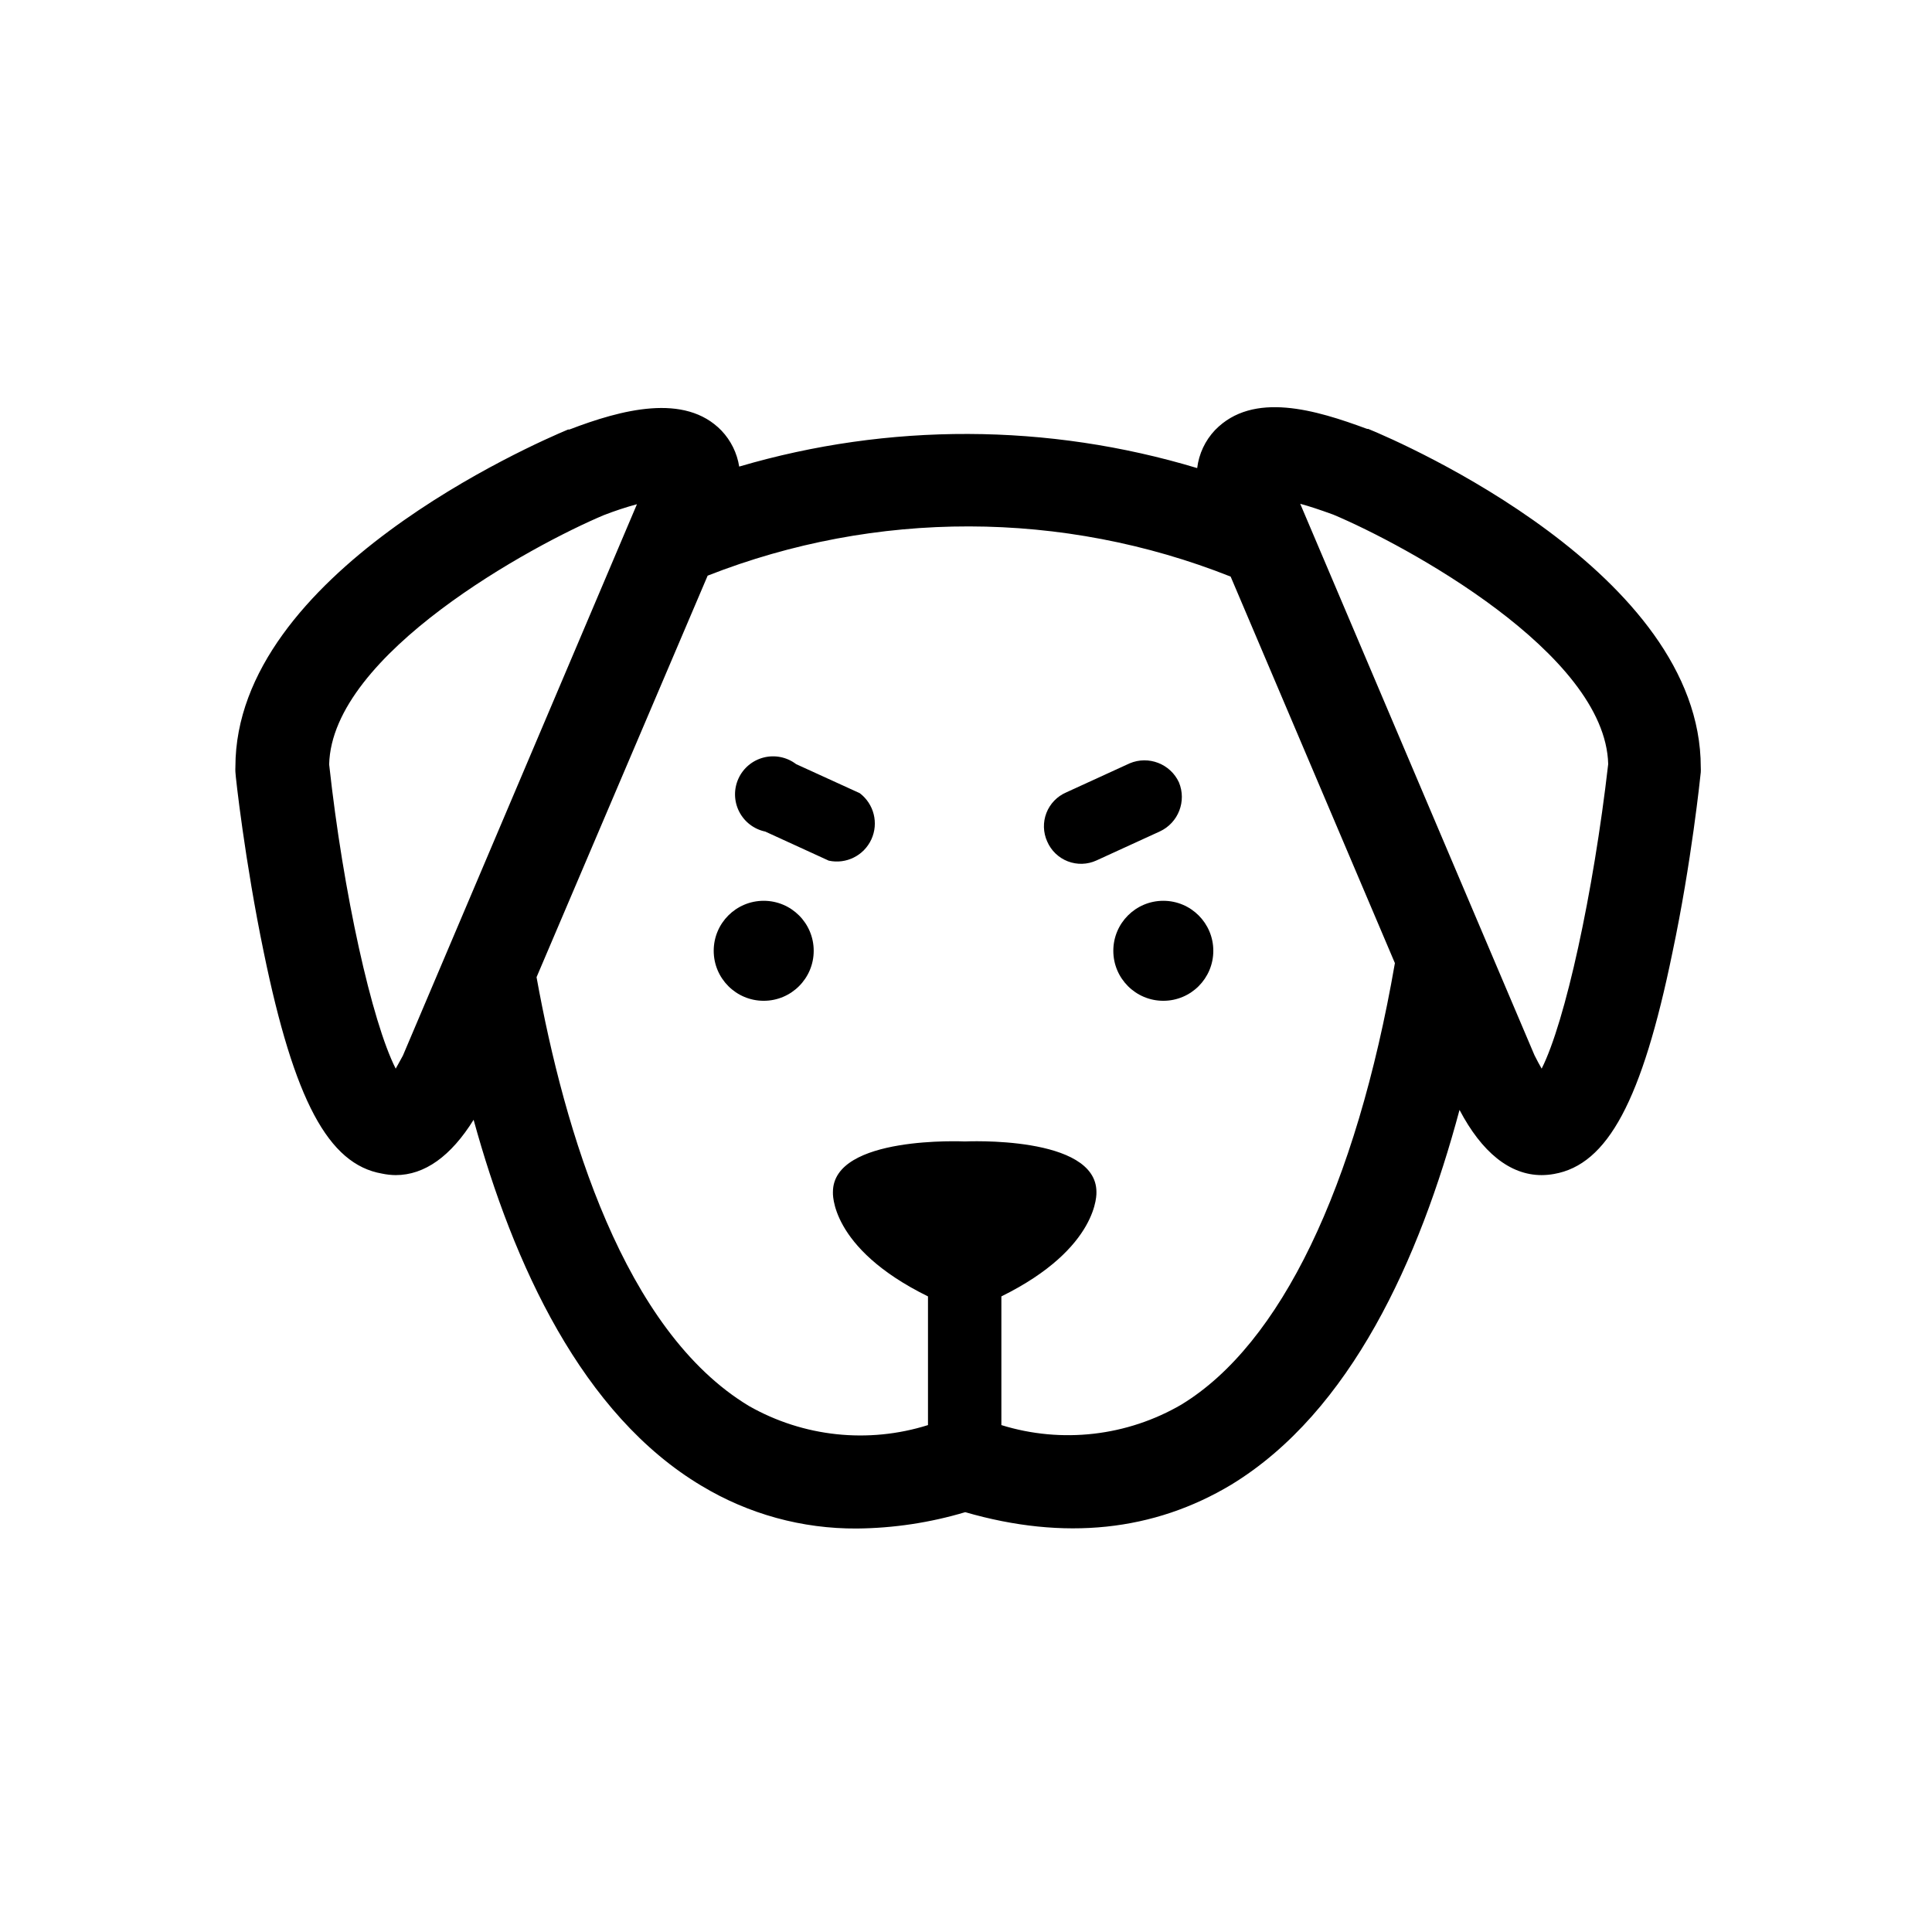 <?xml version="1.0" encoding="UTF-8"?>
<!-- Uploaded to: SVG Repo, www.svgrepo.com, Generator: SVG Repo Mixer Tools -->
<svg fill="#000000" width="800px" height="800px" version="1.1" viewBox="144 144 512 512" xmlns="http://www.w3.org/2000/svg">
 <g>
  <path d="m506.61 257.67h-0.301c-13.602-5.039-30.23-10.078-40.305 0.301h-0.004c-2.617 2.766-4.277 6.297-4.734 10.078-39.559-11.926-81.73-12.062-121.37-0.402-0.562-3.574-2.195-6.894-4.688-9.523-9.723-10.078-26.602-5.543-40.305-0.301h-0.352c-9.02 3.777-88.168 38.188-88.168 89.426-0.023 0.438-0.023 0.875 0 1.309 0 1.008 2.57 23.98 7.508 47.762 8.062 39.246 17.129 56.227 31.336 58.695 1.195 0.254 2.41 0.387 3.629 0.402 7.707 0 14.66-5.039 20.656-14.66 10.531 38.289 28.719 78.141 60.457 97.035v-0.004c12.406 7.473 26.629 11.375 41.109 11.285 9.73-0.09 19.398-1.547 28.719-4.332 26.301 7.609 49.977 5.039 70.535-7.305 31.691-19.348 49.879-59.801 60.457-99.301 5.894 11.234 13.348 17.281 21.762 17.281 1.102-0.004 2.195-0.105 3.277-0.301 14.207-2.469 23.328-19.445 31.387-58.695 5.039-23.781 7.406-46.754 7.508-47.762 0.023-0.438 0.023-0.875 0-1.309 0.047-51.492-78.848-85.902-88.117-89.68zm-20.961 12.949m-169.93 0s-0.051 0 0 0zm-66.855 156.58c-6.297-12.395-13.906-46.453-17.633-80.609 0.707-29.32 53.906-58.141 72.852-66.102v0.004c2.852-1.105 5.762-2.066 8.715-2.871l-62.02 146.11c-0.754 1.457-1.41 2.516-1.914 3.473zm208.32 88.973c-14.461 8.457-31.809 10.453-47.809 5.492v-34.105c26.148-12.898 25.191-27.66 25.191-27.66 0-15.113-34.863-13.402-34.863-13.402-0.004 0-34.969-1.664-34.969 13.402 0 0-1.059 14.762 25.191 27.66v34.109-0.004c-15.816 4.973-32.988 3.148-47.406-5.039-33.203-19.949-48.922-72.75-56.328-113.66l45.344-106.41c44.562-17.488 94.102-17.398 138.6 0.25l43.527 102.43c-10.328 59.5-30.328 100.96-56.477 116.93zm95.371-88.973c-0.555-0.957-1.211-2.168-1.914-3.578l-62.07-146.11c2.266 0.605 5.039 1.512 8.766 2.871 18.941 7.961 72.094 36.676 72.852 66.102-3.93 34.262-11.383 68.316-17.633 80.711z"/>
  <path d="m465.54 395.97c0 7.316-5.93 13.25-13.25 13.25-7.316 0-13.25-5.934-13.25-13.25 0-7.32 5.934-13.25 13.25-13.25 7.32 0 13.25 5.93 13.25 13.25"/>
  <path d="m359.64 395.97c0 7.316-5.934 13.25-13.25 13.25-7.32 0-13.25-5.934-13.25-13.25 0-7.32 5.93-13.25 13.25-13.25 7.316 0 13.25 5.93 13.25 13.25"/>
  <path d="m371.84 354.2-16.879-7.707v-0.004c-2.438-1.852-5.586-2.492-8.555-1.746s-5.438 2.801-6.707 5.586c-1.27 2.785-1.207 6 0.176 8.73 1.379 2.734 3.93 4.688 6.926 5.316l16.828 7.707c4.621 1.004 9.316-1.344 11.293-5.641 1.973-4.297 0.691-9.391-3.082-12.242z"/>
  <path d="m456.43 351.33c-2.285-4.918-8.051-7.144-13.051-5.039l-16.828 7.707h0.004c-2.41 1.039-4.297 3-5.246 5.445-0.945 2.441-0.871 5.164 0.207 7.555 1.035 2.418 3.008 4.316 5.461 5.266 2.457 0.949 5.191 0.867 7.586-0.23l16.828-7.707c4.891-2.285 7.109-8.016 5.039-12.996z"/>
 </g>
</svg>